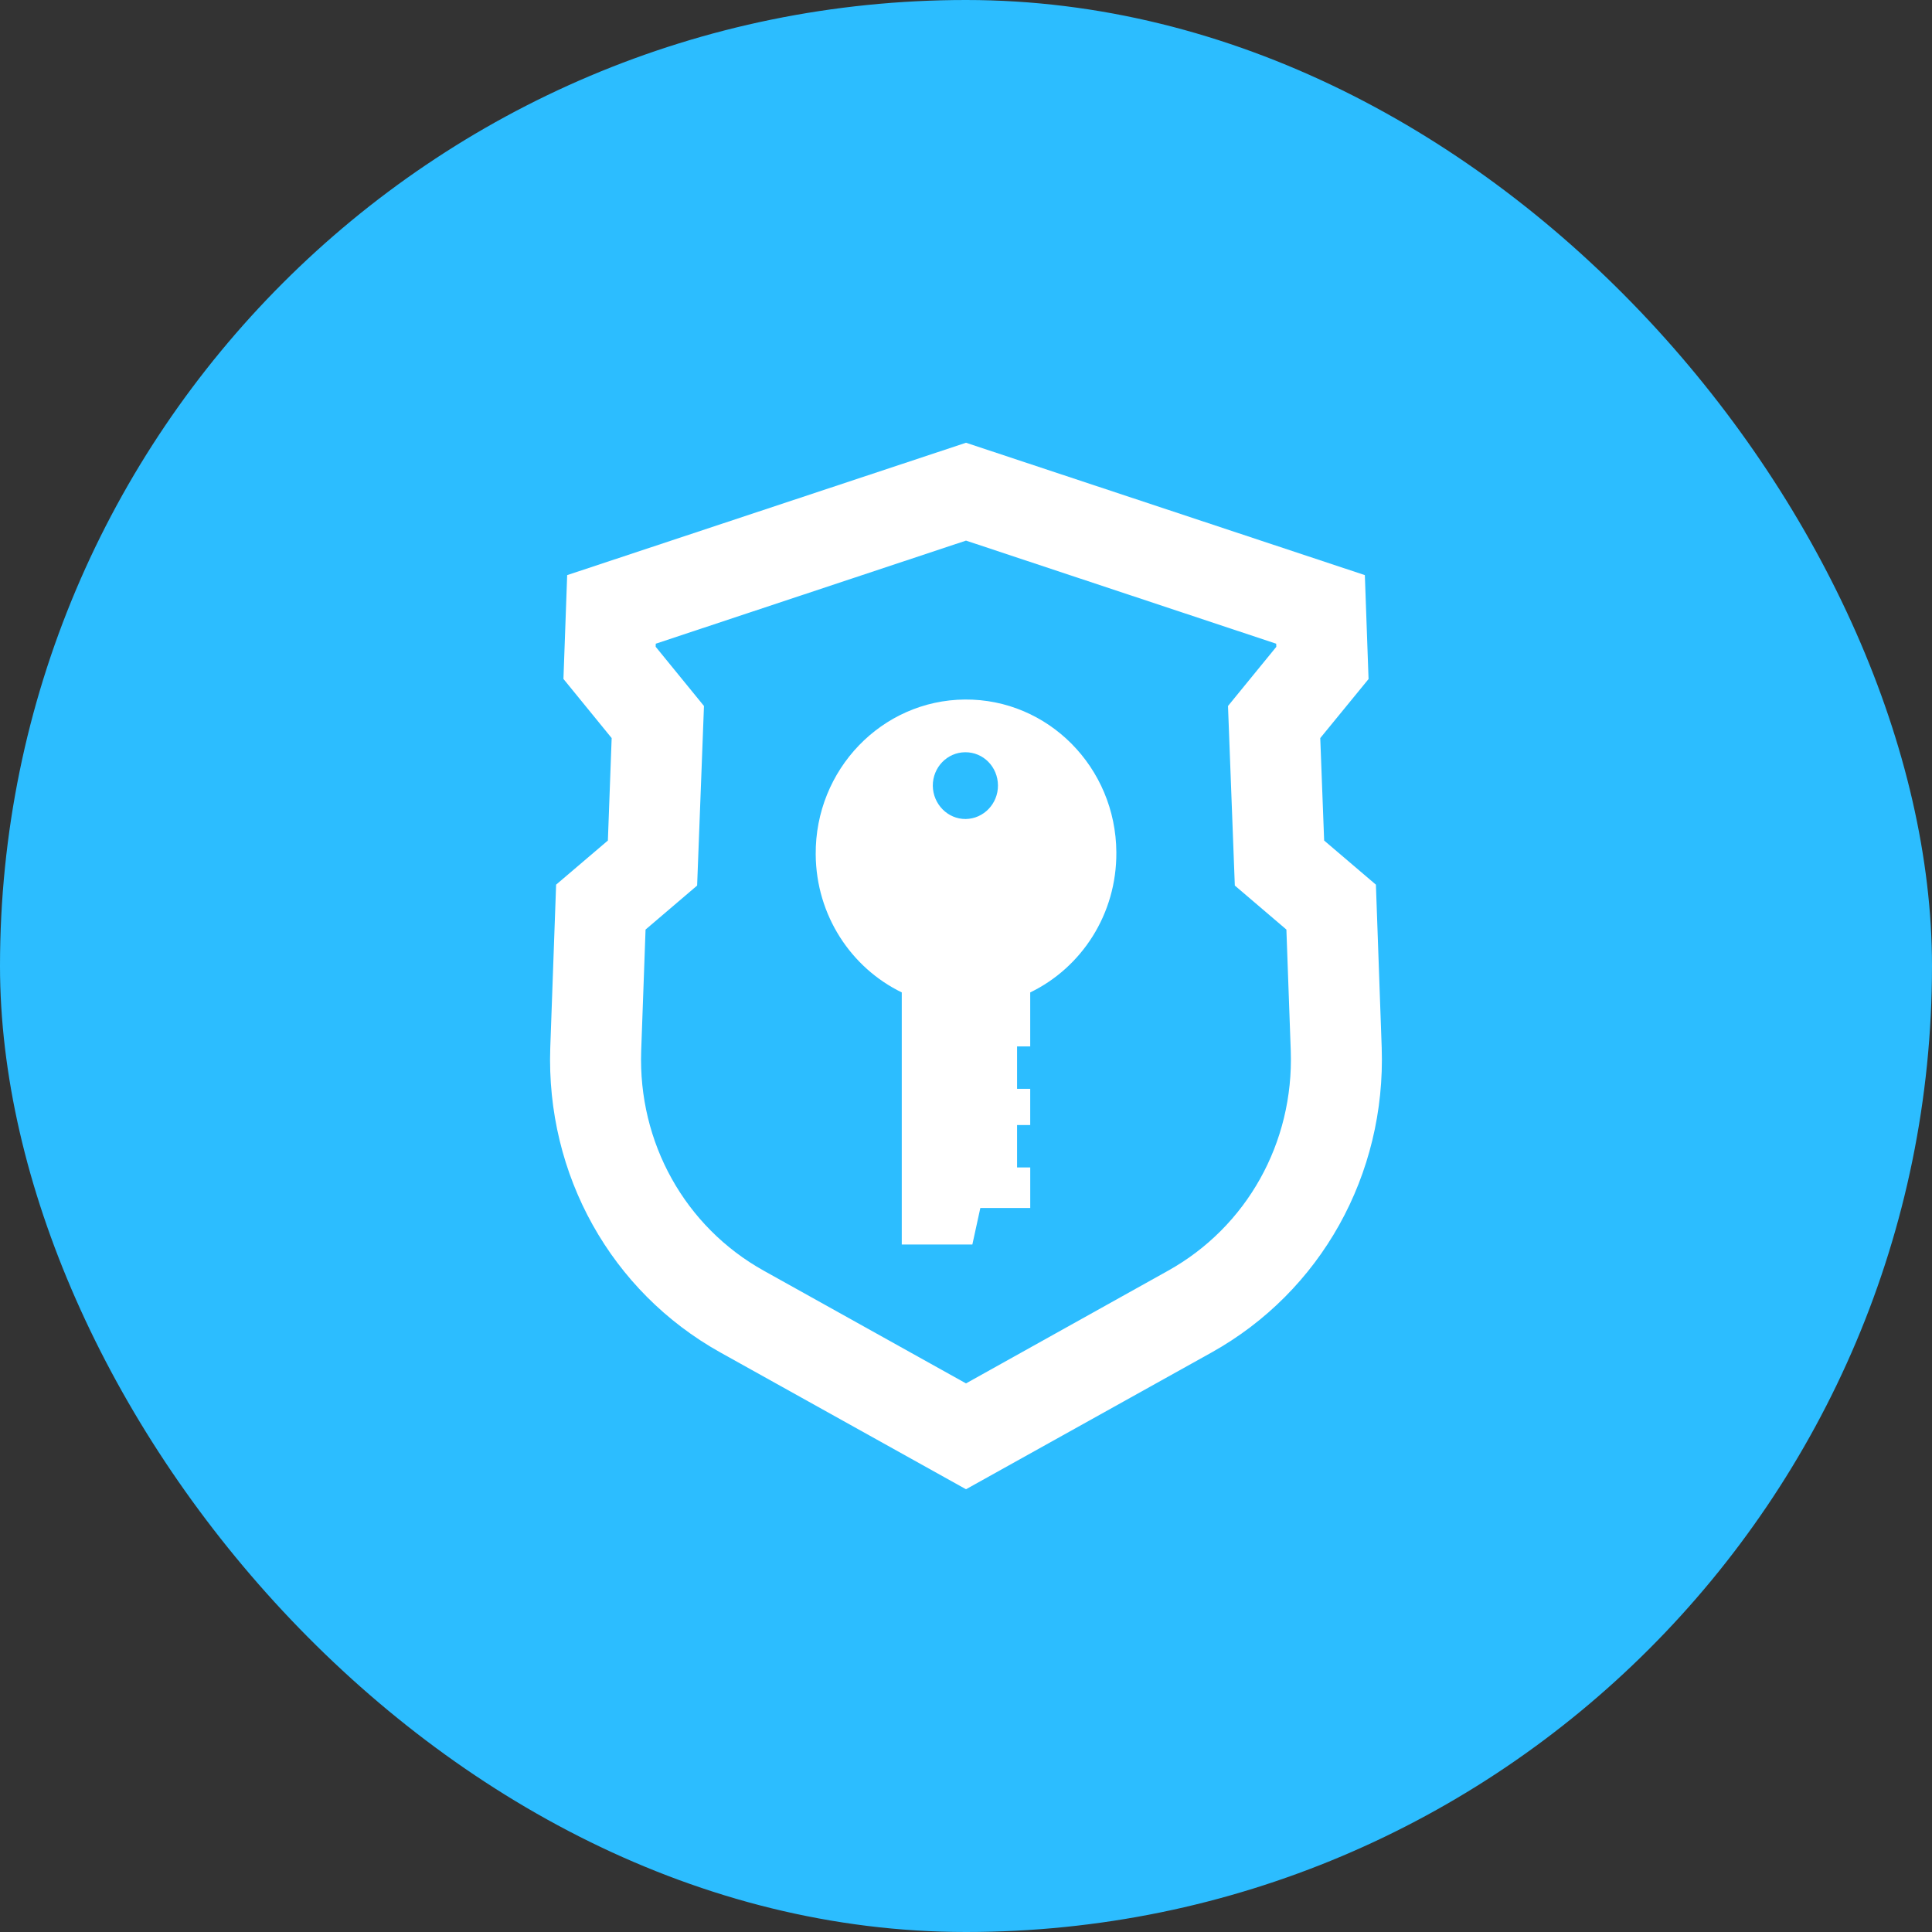 <svg xmlns="http://www.w3.org/2000/svg" width="72" height="72" fill="none"><rect width="100%" height="100%" fill="#333333" stroke="none"/><rect width="72" height="72" fill="#2CBDFF" rx="36"/><g fill="#fff" clip-path="url(#a)"><path d="M33.606 36.986v9.393h2.631l.297-1.36h1.86v-1.512h-.491v-1.58h.49v-1.35h-.49v-1.58h.49v-2.012c1.913-.925 3.227-2.917 3.21-5.225-.02-3.165-2.546-5.714-5.644-5.691-3.094.025-5.585 2.61-5.56 5.774.016 2.278 1.327 4.23 3.209 5.142l-.002.001zm2.365-8.952c.674-.005 1.216.546 1.22 1.236.004.68-.53 1.243-1.204 1.252-.669.005-1.215-.554-1.224-1.235-.005-.69.538-1.25 1.208-1.253z"/><path d="m51.275 32.968-1.928-1.644-.145-3.818 1.8-2.2-.138-3.873L36 16.5l-14.863 4.933-.139 3.869 1.797 2.204-.141 3.818-1.929 1.644-.218 6.078c-.163 4.736 2.265 9.083 6.335 11.354L36 55.5l9.157-5.1c4.067-2.271 6.495-6.618 6.335-11.354l-.216-6.078h-.002zM36 51.555l-7.537-4.2c-2.936-1.636-4.685-4.774-4.568-8.188l.163-4.525 1.922-1.64.255-6.692-1.8-2.207.003-.114L36 20.147l11.56 3.842.004.117-1.8 2.204.254 6.692 1.922 1.64.163 4.528c.115 3.416-1.637 6.55-4.573 8.186L36 51.555h-.002z"/></g><defs><clipPath id="a"><path fill="#fff" d="M20.5 16.5h31v39h-31z"/></clipPath></defs></svg>